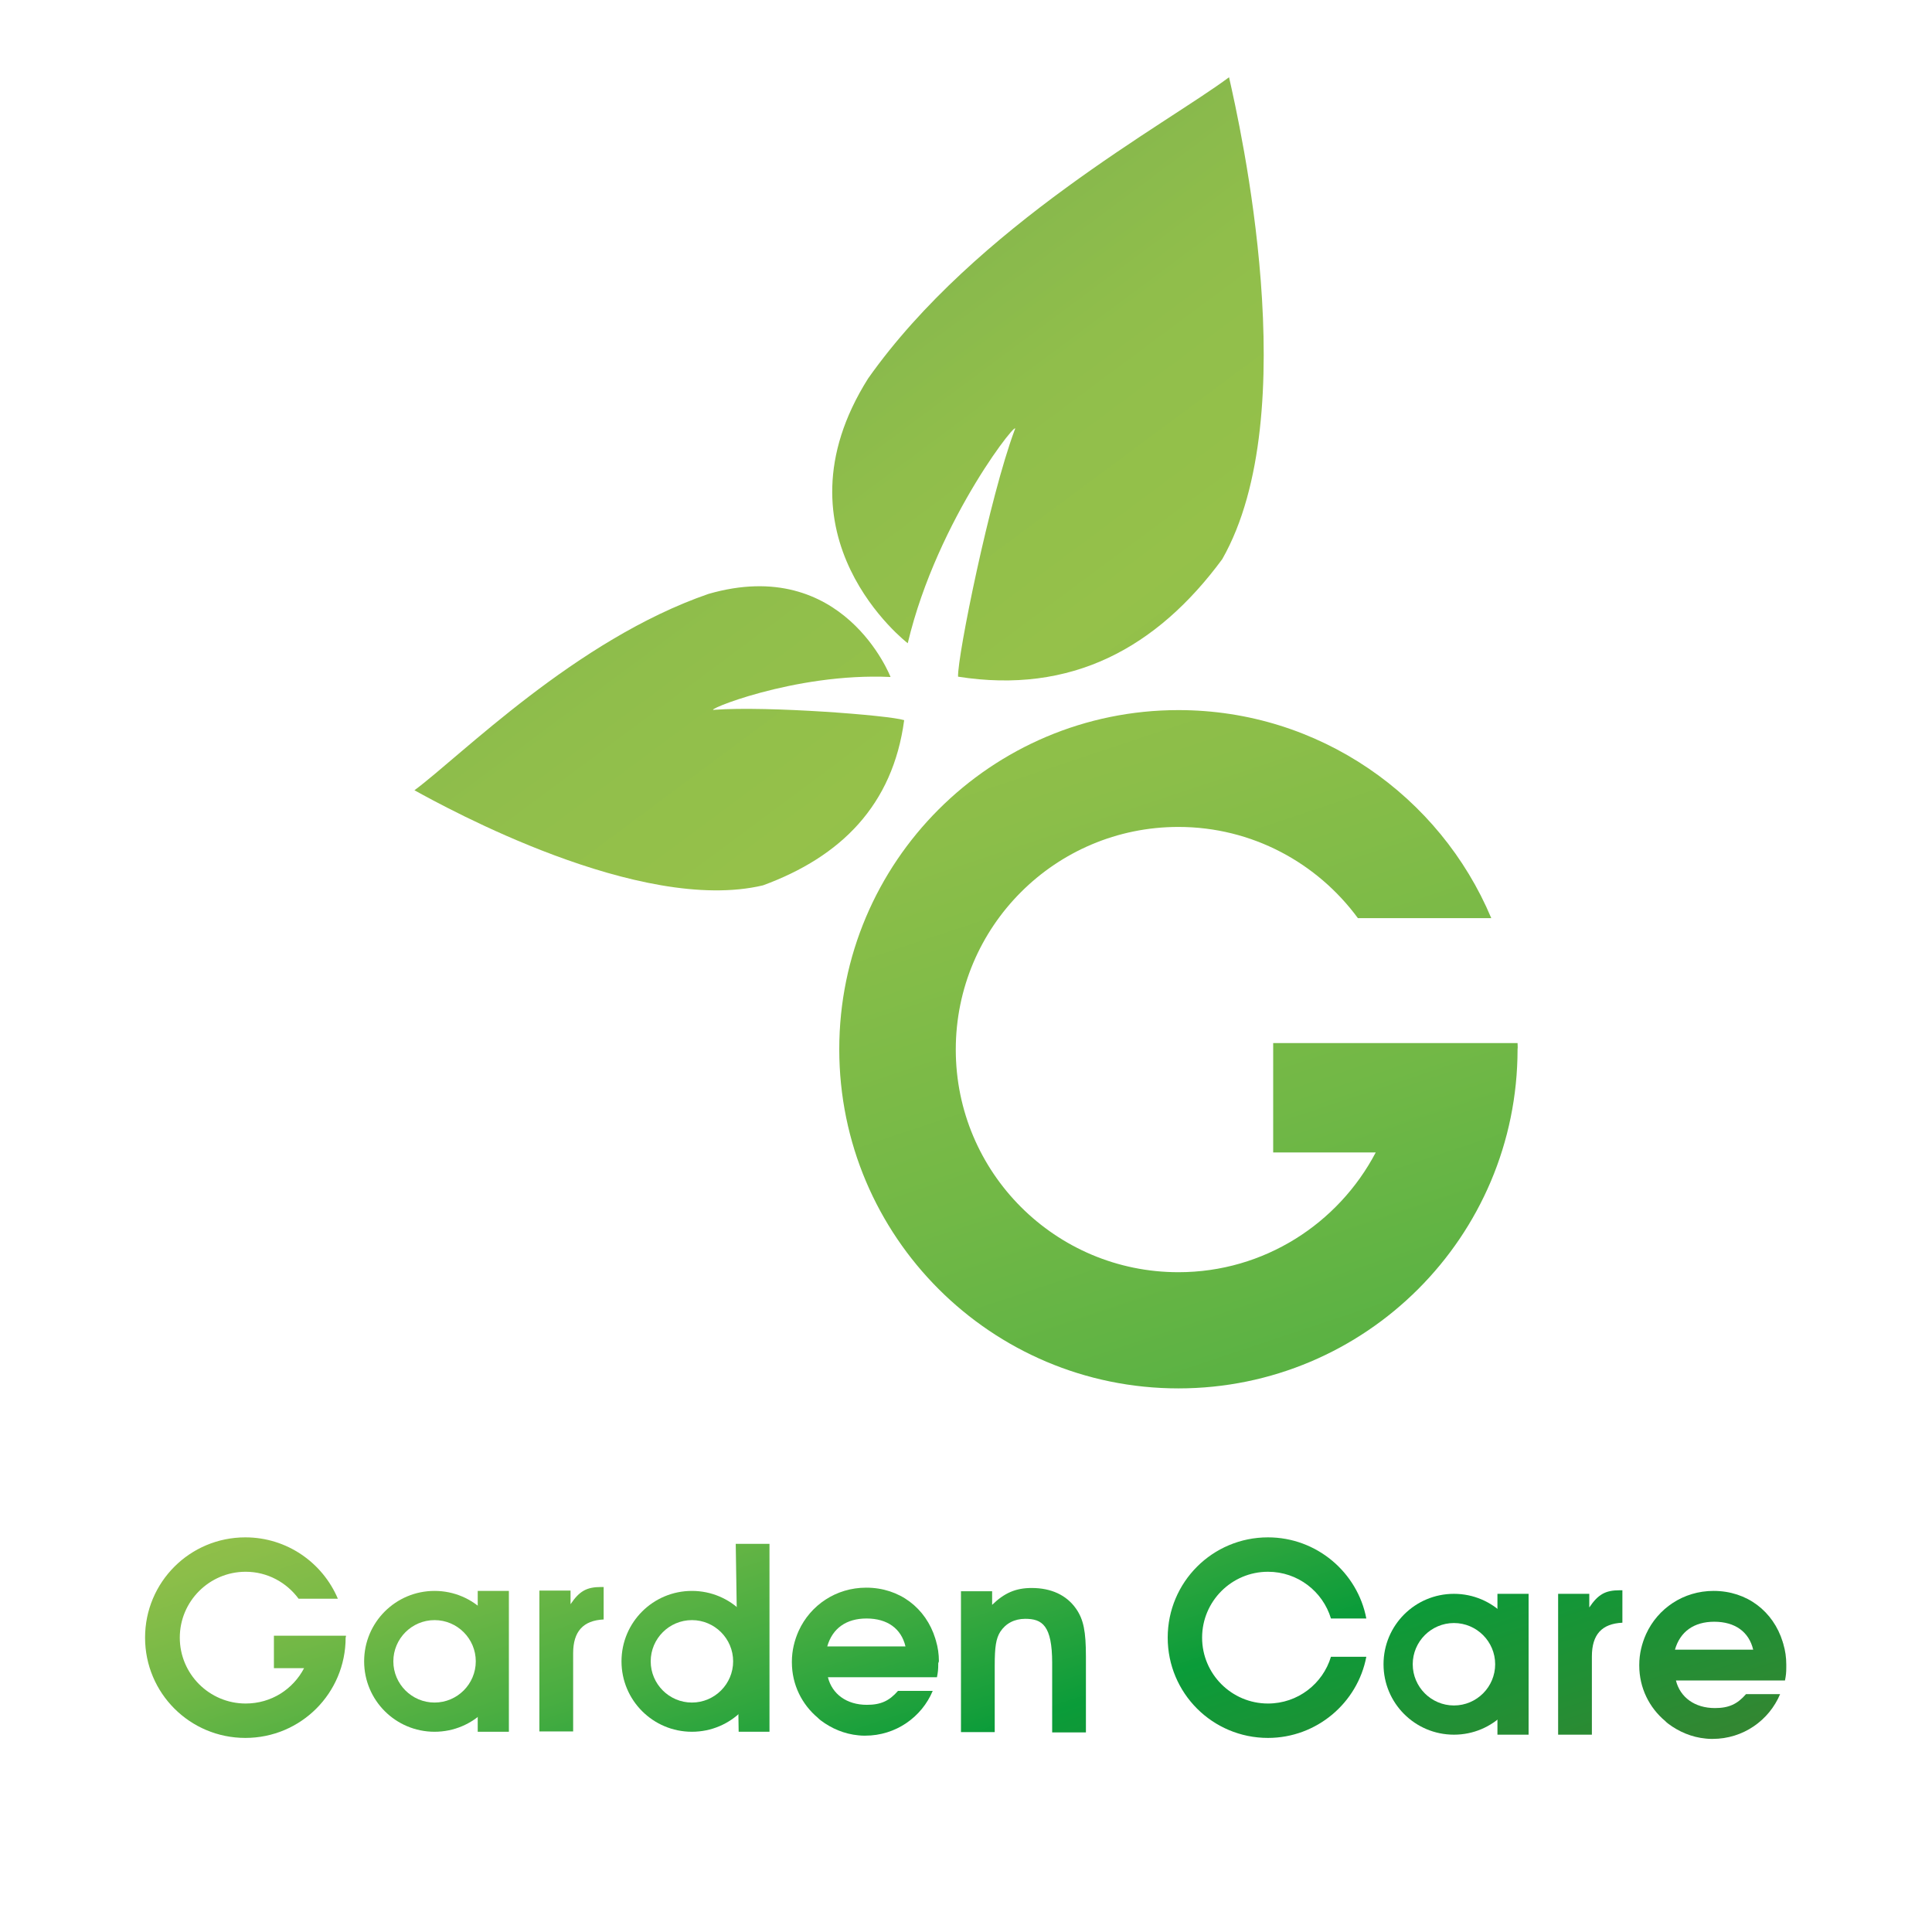<?xml version="1.0" encoding="utf-8"?>
<!-- Generator: Adobe Illustrator 25.2.1, SVG Export Plug-In . SVG Version: 6.00 Build 0)  -->
<svg version="1.1" id="Capa_1" xmlns="http://www.w3.org/2000/svg" xmlns:xlink="http://www.w3.org/1999/xlink" x="0px" y="0px"
	 viewBox="0 0 595.3 595.3" style="enable-background:new 0 0 595.3 595.3;" xml:space="preserve">
<style type="text/css">
	.st0{fill:url(#SVGID_1_);}
	.st1{fill:url(#SVGID_2_);}
	.st2{fill:url(#SVGID_3_);}
	.st3{fill:url(#SVGID_4_);}
	.st4{fill:url(#SVGID_5_);}
	.st5{fill:url(#SVGID_6_);}
	.st6{fill:url(#SVGID_7_);}
	.st7{fill:url(#SVGID_8_);}
	.st8{fill:url(#SVGID_9_);}
	.st9{fill:url(#SVGID_10_);}
	.st10{fill:url(#SVGID_11_);}
	.st11{fill:url(#SVGID_12_);}
	.st12{fill:url(#SVGID_13_);}
	.st13{fill:url(#SVGID_14_);}
	.st14{fill:url(#SVGID_15_);}
	.st15{fill:url(#SVGID_16_);}
</style>
<g>
	<g>
		
			<linearGradient id="SVGID_1_" gradientUnits="userSpaceOnUse" x1="343.679" y1="-167.673" x2="196.557" y2="-609.04" gradientTransform="matrix(1 0 0 1 -97.624 889.022)">
			<stop  offset="0" style="stop-color:#50762C"/>
			<stop  offset="7.357709e-02" style="stop-color:#487A2E"/>
			<stop  offset="0.189" style="stop-color:#328732"/>
			<stop  offset="0.331" style="stop-color:#0D9A38"/>
			<stop  offset="0.342" style="stop-color:#0A9C39"/>
			<stop  offset="0.35" style="stop-color:#0F9D3A"/>
			<stop  offset="0.454" style="stop-color:#48AD41"/>
			<stop  offset="0.542" style="stop-color:#72B846"/>
			<stop  offset="0.611" style="stop-color:#8CBE49"/>
			<stop  offset="0.652" style="stop-color:#95C14A"/>
			<stop  offset="0.696" style="stop-color:#90BE4B"/>
			<stop  offset="0.749" style="stop-color:#81B44D"/>
			<stop  offset="0.807" style="stop-color:#68A350"/>
			<stop  offset="0.869" style="stop-color:#458D54"/>
			<stop  offset="0.914" style="stop-color:#277958"/>
			<stop  offset="1" style="stop-color:#25602E"/>
		</linearGradient>
		<path class="st0" d="M176.6,509.4v24.1h-10.4v-43.4h9.6v4.2c2.7-4,4.9-5.3,9.4-5.3h0.8v10C179.7,499.3,176.6,502.7,176.6,509.4z"
			/>
		
			<linearGradient id="SVGID_2_" gradientUnits="userSpaceOnUse" x1="466.979" y1="-208.773" x2="319.857" y2="-650.14" gradientTransform="matrix(1 0 0 1 -97.624 889.022)">
			<stop  offset="0" style="stop-color:#50762C"/>
			<stop  offset="7.357709e-02" style="stop-color:#487A2E"/>
			<stop  offset="0.189" style="stop-color:#328732"/>
			<stop  offset="0.331" style="stop-color:#0D9A38"/>
			<stop  offset="0.342" style="stop-color:#0A9C39"/>
			<stop  offset="0.35" style="stop-color:#0F9D3A"/>
			<stop  offset="0.454" style="stop-color:#48AD41"/>
			<stop  offset="0.542" style="stop-color:#72B846"/>
			<stop  offset="0.611" style="stop-color:#8CBE49"/>
			<stop  offset="0.652" style="stop-color:#95C14A"/>
			<stop  offset="0.696" style="stop-color:#90BE4B"/>
			<stop  offset="0.749" style="stop-color:#81B44D"/>
			<stop  offset="0.807" style="stop-color:#68A350"/>
			<stop  offset="0.869" style="stop-color:#458D54"/>
			<stop  offset="0.914" style="stop-color:#277958"/>
			<stop  offset="1" style="stop-color:#25602E"/>
		</linearGradient>
		<path class="st1" d="M324.2,533.6v-21.2c0-11.6-3.1-13.6-8.3-13.6c-3.3,0-6,1.4-7.7,4c-1.3,2.1-1.7,4.6-1.7,10.4v20.5h-10.4v-43.4
			h9.6v4.2c3.8-3.7,7.3-5.2,12.2-5.2c6,0,10.7,2.2,13.6,6.3c2.4,3.4,3.1,7.1,3.1,14.9v23.3H324.2z"/>
		<g>
			
				<linearGradient id="SVGID_3_" gradientUnits="userSpaceOnUse" x1="321.879" y1="-160.406" x2="174.756" y2="-601.773" gradientTransform="matrix(1 0 0 1 -97.624 889.022)">
				<stop  offset="0" style="stop-color:#50762C"/>
				<stop  offset="7.357709e-02" style="stop-color:#487A2E"/>
				<stop  offset="0.189" style="stop-color:#328732"/>
				<stop  offset="0.331" style="stop-color:#0D9A38"/>
				<stop  offset="0.342" style="stop-color:#0A9C39"/>
				<stop  offset="0.35" style="stop-color:#0F9D3A"/>
				<stop  offset="0.454" style="stop-color:#48AD41"/>
				<stop  offset="0.542" style="stop-color:#72B846"/>
				<stop  offset="0.611" style="stop-color:#8CBE49"/>
				<stop  offset="0.652" style="stop-color:#95C14A"/>
				<stop  offset="0.696" style="stop-color:#90BE4B"/>
				<stop  offset="0.749" style="stop-color:#81B44D"/>
				<stop  offset="0.807" style="stop-color:#68A350"/>
				<stop  offset="0.869" style="stop-color:#458D54"/>
				<stop  offset="0.914" style="stop-color:#277958"/>
				<stop  offset="1" style="stop-color:#25602E"/>
			</linearGradient>
			<path class="st2" d="M147.2,533.6v-43.4h9.6v43.4H147.2z"/>
			
				<linearGradient id="SVGID_4_" gradientUnits="userSpaceOnUse" x1="305.552" y1="-154.964" x2="158.429" y2="-596.331" gradientTransform="matrix(1 0 0 1 -97.624 889.022)">
				<stop  offset="0" style="stop-color:#50762C"/>
				<stop  offset="7.357709e-02" style="stop-color:#487A2E"/>
				<stop  offset="0.189" style="stop-color:#328732"/>
				<stop  offset="0.331" style="stop-color:#0D9A38"/>
				<stop  offset="0.342" style="stop-color:#0A9C39"/>
				<stop  offset="0.35" style="stop-color:#0F9D3A"/>
				<stop  offset="0.454" style="stop-color:#48AD41"/>
				<stop  offset="0.542" style="stop-color:#72B846"/>
				<stop  offset="0.611" style="stop-color:#8CBE49"/>
				<stop  offset="0.652" style="stop-color:#95C14A"/>
				<stop  offset="0.696" style="stop-color:#90BE4B"/>
				<stop  offset="0.749" style="stop-color:#81B44D"/>
				<stop  offset="0.807" style="stop-color:#68A350"/>
				<stop  offset="0.869" style="stop-color:#458D54"/>
				<stop  offset="0.914" style="stop-color:#277958"/>
				<stop  offset="1" style="stop-color:#25602E"/>
			</linearGradient>
			<path class="st3" d="M133.9,533.6c-12,0-21.7-9.7-21.7-21.7c0-12,9.7-21.7,21.7-21.7s21.7,9.7,21.7,21.7
				C155.6,523.9,145.9,533.6,133.9,533.6z M146.6,511.9c0-7-5.7-12.7-12.7-12.7s-12.7,5.7-12.7,12.7s5.7,12.7,12.7,12.7
				S146.6,518.9,146.6,511.9z"/>
		</g>
		<g>
			
				<linearGradient id="SVGID_5_" gradientUnits="userSpaceOnUse" x1="396.375" y1="-185.239" x2="249.253" y2="-626.605" gradientTransform="matrix(1 0 0 1 -97.624 889.022)">
				<stop  offset="0" style="stop-color:#50762C"/>
				<stop  offset="7.357709e-02" style="stop-color:#487A2E"/>
				<stop  offset="0.189" style="stop-color:#328732"/>
				<stop  offset="0.331" style="stop-color:#0D9A38"/>
				<stop  offset="0.342" style="stop-color:#0A9C39"/>
				<stop  offset="0.35" style="stop-color:#0F9D3A"/>
				<stop  offset="0.454" style="stop-color:#48AD41"/>
				<stop  offset="0.542" style="stop-color:#72B846"/>
				<stop  offset="0.611" style="stop-color:#8CBE49"/>
				<stop  offset="0.652" style="stop-color:#95C14A"/>
				<stop  offset="0.696" style="stop-color:#90BE4B"/>
				<stop  offset="0.749" style="stop-color:#81B44D"/>
				<stop  offset="0.807" style="stop-color:#68A350"/>
				<stop  offset="0.869" style="stop-color:#458D54"/>
				<stop  offset="0.914" style="stop-color:#277958"/>
				<stop  offset="1" style="stop-color:#25602E"/>
			</linearGradient>
			<path class="st4" d="M227.6,533.6l-0.9-57.9h10.4v57.9H227.6z"/>
			
				<linearGradient id="SVGID_6_" gradientUnits="userSpaceOnUse" x1="376.921" y1="-178.754" x2="229.799" y2="-620.12" gradientTransform="matrix(1 0 0 1 -97.624 889.022)">
				<stop  offset="0" style="stop-color:#50762C"/>
				<stop  offset="7.357709e-02" style="stop-color:#487A2E"/>
				<stop  offset="0.189" style="stop-color:#328732"/>
				<stop  offset="0.331" style="stop-color:#0D9A38"/>
				<stop  offset="0.342" style="stop-color:#0A9C39"/>
				<stop  offset="0.35" style="stop-color:#0F9D3A"/>
				<stop  offset="0.454" style="stop-color:#48AD41"/>
				<stop  offset="0.542" style="stop-color:#72B846"/>
				<stop  offset="0.611" style="stop-color:#8CBE49"/>
				<stop  offset="0.652" style="stop-color:#95C14A"/>
				<stop  offset="0.696" style="stop-color:#90BE4B"/>
				<stop  offset="0.749" style="stop-color:#81B44D"/>
				<stop  offset="0.807" style="stop-color:#68A350"/>
				<stop  offset="0.869" style="stop-color:#458D54"/>
				<stop  offset="0.914" style="stop-color:#277958"/>
				<stop  offset="1" style="stop-color:#25602E"/>
			</linearGradient>
			<path class="st5" d="M213.2,533.6c-12,0-21.7-9.7-21.7-21.7c0-12,9.7-21.7,21.7-21.7s21.7,9.7,21.7,21.7
				C234.9,523.9,225.2,533.6,213.2,533.6z M225.9,511.9c0-7-5.7-12.7-12.7-12.7s-12.7,5.7-12.7,12.7s5.7,12.7,12.7,12.7
				S225.9,518.9,225.9,511.9z"/>
		</g>
		
			<linearGradient id="SVGID_7_" gradientUnits="userSpaceOnUse" x1="424.996" y1="-194.779" x2="277.873" y2="-636.145" gradientTransform="matrix(1 0 0 1 -97.624 889.022)">
			<stop  offset="0" style="stop-color:#50762C"/>
			<stop  offset="7.357709e-02" style="stop-color:#487A2E"/>
			<stop  offset="0.189" style="stop-color:#328732"/>
			<stop  offset="0.331" style="stop-color:#0D9A38"/>
			<stop  offset="0.342" style="stop-color:#0A9C39"/>
			<stop  offset="0.35" style="stop-color:#0F9D3A"/>
			<stop  offset="0.454" style="stop-color:#48AD41"/>
			<stop  offset="0.542" style="stop-color:#72B846"/>
			<stop  offset="0.611" style="stop-color:#8CBE49"/>
			<stop  offset="0.652" style="stop-color:#95C14A"/>
			<stop  offset="0.696" style="stop-color:#90BE4B"/>
			<stop  offset="0.749" style="stop-color:#81B44D"/>
			<stop  offset="0.807" style="stop-color:#68A350"/>
			<stop  offset="0.869" style="stop-color:#458D54"/>
			<stop  offset="0.914" style="stop-color:#277958"/>
			<stop  offset="1" style="stop-color:#25602E"/>
		</linearGradient>
		<path class="st6" d="M289.3,511.9c0-2.2-0.3-4.3-0.9-6.3c0-0.1,0-0.2-0.1-0.3c0-0.1-0.1-0.3-0.1-0.4c-2.9-9.4-11-15.7-21.3-15.7
			c-9.3,0-17.2,5.4-20.8,13.3c-1.3,2.9-2.1,6.1-2.1,9.5c0,0,0,0.1,0,0.1c0,0,0,0.1,0,0.1c0,6.9,3.1,13,8,17.1
			c0.1,0.1,0.2,0.2,0.3,0.3c0.2,0.2,0.4,0.3,0.6,0.5c3.3,2.5,7.3,4.2,11.6,4.6c0.7,0.1,1.4,0.1,2.1,0.1c9.4,0,17.4-5.7,20.8-13.8
			h-10.7c-2.7,3.1-5.3,4.3-9.6,4.3c-6.2,0-10.7-3.3-12-8.5h33.5h0.1c0.3-1.5,0.4-2.4,0.4-4c0-0.1,0-0.2,0-0.3
			C289.2,512.1,289.3,512,289.3,511.9z M254.9,507.3c1.6-5.6,5.9-8.6,12.1-8.6c6.4,0,10.7,3.1,12,8.6H254.9z"/>
		
			<linearGradient id="SVGID_8_" gradientUnits="userSpaceOnUse" x1="255.387" y1="-138.243" x2="108.265" y2="-579.609" gradientTransform="matrix(1 0 0 1 -97.624 889.022)">
			<stop  offset="0" style="stop-color:#50762C"/>
			<stop  offset="7.357709e-02" style="stop-color:#487A2E"/>
			<stop  offset="0.189" style="stop-color:#328732"/>
			<stop  offset="0.331" style="stop-color:#0D9A38"/>
			<stop  offset="0.342" style="stop-color:#0A9C39"/>
			<stop  offset="0.35" style="stop-color:#0F9D3A"/>
			<stop  offset="0.454" style="stop-color:#48AD41"/>
			<stop  offset="0.542" style="stop-color:#72B846"/>
			<stop  offset="0.611" style="stop-color:#8CBE49"/>
			<stop  offset="0.652" style="stop-color:#95C14A"/>
			<stop  offset="0.696" style="stop-color:#90BE4B"/>
			<stop  offset="0.749" style="stop-color:#81B44D"/>
			<stop  offset="0.807" style="stop-color:#68A350"/>
			<stop  offset="0.869" style="stop-color:#458D54"/>
			<stop  offset="0.914" style="stop-color:#277958"/>
			<stop  offset="1" style="stop-color:#25602E"/>
		</linearGradient>
		<path class="st7" d="M106.6,504H84.4v10h9.3c-3.4,6.5-10.1,10.9-18,10.9c-11.2,0-20.3-9.1-20.3-20.3c0-11.2,9.1-20.3,20.3-20.3
			c6.7,0,12.6,3.3,16.3,8.3h12.1c-4.7-11.1-15.7-18.9-28.5-18.9c-17.1,0-30.9,13.8-30.9,30.9s13.8,30.9,30.9,30.9
			s30.9-13.8,30.9-30.9C106.6,504.4,106.6,504.2,106.6,504z"/>
	</g>
	<g>
		
			<linearGradient id="SVGID_9_" gradientUnits="userSpaceOnUse" x1="625.907" y1="-261.749" x2="478.785" y2="-703.116" gradientTransform="matrix(1 0 0 1 -97.624 889.022)">
			<stop  offset="0" style="stop-color:#50762C"/>
			<stop  offset="7.357709e-02" style="stop-color:#487A2E"/>
			<stop  offset="0.189" style="stop-color:#328732"/>
			<stop  offset="0.331" style="stop-color:#0D9A38"/>
			<stop  offset="0.342" style="stop-color:#0A9C39"/>
			<stop  offset="0.35" style="stop-color:#0F9D3A"/>
			<stop  offset="0.454" style="stop-color:#48AD41"/>
			<stop  offset="0.542" style="stop-color:#72B846"/>
			<stop  offset="0.611" style="stop-color:#8CBE49"/>
			<stop  offset="0.652" style="stop-color:#95C14A"/>
			<stop  offset="0.696" style="stop-color:#90BE4B"/>
			<stop  offset="0.749" style="stop-color:#81B44D"/>
			<stop  offset="0.807" style="stop-color:#68A350"/>
			<stop  offset="0.869" style="stop-color:#458D54"/>
			<stop  offset="0.914" style="stop-color:#277958"/>
			<stop  offset="1" style="stop-color:#25602E"/>
		</linearGradient>
		<path class="st8" d="M490.5,510.4v24.1h-10.4v-43.4h9.6v4.2c2.7-4,4.9-5.3,9.4-5.3h0.8v10C493.6,500.3,490.5,503.6,490.5,510.4z"
			/>
		<g>
			
				<linearGradient id="SVGID_10_" gradientUnits="userSpaceOnUse" x1="604.319" y1="-254.553" x2="457.196" y2="-695.92" gradientTransform="matrix(1 0 0 1 -97.624 889.022)">
				<stop  offset="0" style="stop-color:#50762C"/>
				<stop  offset="7.357709e-02" style="stop-color:#487A2E"/>
				<stop  offset="0.189" style="stop-color:#328732"/>
				<stop  offset="0.331" style="stop-color:#0D9A38"/>
				<stop  offset="0.342" style="stop-color:#0A9C39"/>
				<stop  offset="0.35" style="stop-color:#0F9D3A"/>
				<stop  offset="0.454" style="stop-color:#48AD41"/>
				<stop  offset="0.542" style="stop-color:#72B846"/>
				<stop  offset="0.611" style="stop-color:#8CBE49"/>
				<stop  offset="0.652" style="stop-color:#95C14A"/>
				<stop  offset="0.696" style="stop-color:#90BE4B"/>
				<stop  offset="0.749" style="stop-color:#81B44D"/>
				<stop  offset="0.807" style="stop-color:#68A350"/>
				<stop  offset="0.869" style="stop-color:#458D54"/>
				<stop  offset="0.914" style="stop-color:#277958"/>
				<stop  offset="1" style="stop-color:#25602E"/>
			</linearGradient>
			<path class="st9" d="M461.4,534.5v-43.4h9.6v43.4H461.4z"/>
			
				<linearGradient id="SVGID_11_" gradientUnits="userSpaceOnUse" x1="587.992" y1="-249.111" x2="440.869" y2="-690.477" gradientTransform="matrix(1 0 0 1 -97.624 889.022)">
				<stop  offset="0" style="stop-color:#50762C"/>
				<stop  offset="7.357709e-02" style="stop-color:#487A2E"/>
				<stop  offset="0.189" style="stop-color:#328732"/>
				<stop  offset="0.331" style="stop-color:#0D9A38"/>
				<stop  offset="0.342" style="stop-color:#0A9C39"/>
				<stop  offset="0.35" style="stop-color:#0F9D3A"/>
				<stop  offset="0.454" style="stop-color:#48AD41"/>
				<stop  offset="0.542" style="stop-color:#72B846"/>
				<stop  offset="0.611" style="stop-color:#8CBE49"/>
				<stop  offset="0.652" style="stop-color:#95C14A"/>
				<stop  offset="0.696" style="stop-color:#90BE4B"/>
				<stop  offset="0.749" style="stop-color:#81B44D"/>
				<stop  offset="0.807" style="stop-color:#68A350"/>
				<stop  offset="0.869" style="stop-color:#458D54"/>
				<stop  offset="0.914" style="stop-color:#277958"/>
				<stop  offset="1" style="stop-color:#25602E"/>
			</linearGradient>
			<path class="st10" d="M448,534.5c-12,0-21.7-9.7-21.7-21.7c0-12,9.7-21.7,21.7-21.7s21.7,9.7,21.7,21.7
				C469.7,524.8,460,534.5,448,534.5z M460.7,512.8c0-7-5.7-12.7-12.7-12.7s-12.7,5.7-12.7,12.7c0,7,5.7,12.7,12.7,12.7
				S460.7,519.8,460.7,512.8z"/>
		</g>
		
			<linearGradient id="SVGID_12_" gradientUnits="userSpaceOnUse" x1="659.748" y1="-273.03" x2="512.626" y2="-714.396" gradientTransform="matrix(1 0 0 1 -97.624 889.022)">
			<stop  offset="0" style="stop-color:#50762C"/>
			<stop  offset="7.357709e-02" style="stop-color:#487A2E"/>
			<stop  offset="0.189" style="stop-color:#328732"/>
			<stop  offset="0.331" style="stop-color:#0D9A38"/>
			<stop  offset="0.342" style="stop-color:#0A9C39"/>
			<stop  offset="0.35" style="stop-color:#0F9D3A"/>
			<stop  offset="0.454" style="stop-color:#48AD41"/>
			<stop  offset="0.542" style="stop-color:#72B846"/>
			<stop  offset="0.611" style="stop-color:#8CBE49"/>
			<stop  offset="0.652" style="stop-color:#95C14A"/>
			<stop  offset="0.696" style="stop-color:#90BE4B"/>
			<stop  offset="0.749" style="stop-color:#81B44D"/>
			<stop  offset="0.807" style="stop-color:#68A350"/>
			<stop  offset="0.869" style="stop-color:#458D54"/>
			<stop  offset="0.914" style="stop-color:#277958"/>
			<stop  offset="1" style="stop-color:#25602E"/>
		</linearGradient>
		<path class="st11" d="M550.4,512.9c0-2.2-0.3-4.3-0.9-6.3c0-0.1,0-0.2-0.1-0.3c0-0.1-0.1-0.3-0.1-0.4c-2.9-9.4-11-15.7-21.3-15.7
			c-9.3,0-17.2,5.4-20.8,13.3c-1.3,2.9-2.1,6.1-2.1,9.5c0,0,0,0.1,0,0.1c0,0,0,0.1,0,0.1c0,6.9,3.1,13,8,17.1
			c0.1,0.1,0.2,0.2,0.3,0.3c0.2,0.2,0.4,0.3,0.6,0.5c3.3,2.5,7.3,4.2,11.6,4.6c0.7,0.1,1.4,0.1,2.1,0.1c9.4,0,17.4-5.7,20.8-13.8
			H538c-2.7,3.1-5.3,4.3-9.6,4.3c-6.2,0-10.7-3.3-12-8.5h33.5h0.1c0.3-1.5,0.4-2.4,0.4-4c0-0.1,0-0.2,0-0.3
			C550.4,513,550.4,512.9,550.4,512.9z M516.1,508.3c1.6-5.6,5.9-8.6,12.1-8.6c6.4,0,10.7,3.1,12,8.6H516.1z"/>
		
			<linearGradient id="SVGID_13_" gradientUnits="userSpaceOnUse" x1="538.868" y1="-232.736" x2="391.746" y2="-674.103" gradientTransform="matrix(1 0 0 1 -97.624 889.022)">
			<stop  offset="0" style="stop-color:#50762C"/>
			<stop  offset="7.357709e-02" style="stop-color:#487A2E"/>
			<stop  offset="0.189" style="stop-color:#328732"/>
			<stop  offset="0.331" style="stop-color:#0D9A38"/>
			<stop  offset="0.342" style="stop-color:#0A9C39"/>
			<stop  offset="0.35" style="stop-color:#0F9D3A"/>
			<stop  offset="0.454" style="stop-color:#48AD41"/>
			<stop  offset="0.542" style="stop-color:#72B846"/>
			<stop  offset="0.611" style="stop-color:#8CBE49"/>
			<stop  offset="0.652" style="stop-color:#95C14A"/>
			<stop  offset="0.696" style="stop-color:#90BE4B"/>
			<stop  offset="0.749" style="stop-color:#81B44D"/>
			<stop  offset="0.807" style="stop-color:#68A350"/>
			<stop  offset="0.869" style="stop-color:#458D54"/>
			<stop  offset="0.914" style="stop-color:#277958"/>
			<stop  offset="1" style="stop-color:#25602E"/>
		</linearGradient>
		<path class="st12" d="M390.7,524.9c-11.2,0-20.3-9.1-20.3-20.3c0-11.2,9.1-20.3,20.3-20.3c9.2,0,16.9,6.1,19.4,14.4H421
			c-2.7-14.2-15.3-25-30.3-25c-17.1,0-30.9,13.8-30.9,30.9c0,17.1,13.8,30.9,30.9,30.9c15,0,27.6-10.8,30.3-25h-10.9
			C407.6,518.8,399.9,524.9,390.7,524.9z"/>
	</g>
</g>
<g>
	<g>
		
			<linearGradient id="SVGID_14_" gradientUnits="userSpaceOnUse" x1="738.418" y1="267.861" x2="240.23" y2="-1226.702" gradientTransform="matrix(1 0 0 1 -97.624 889.022)">
			<stop  offset="0" style="stop-color:#50762C"/>
			<stop  offset="7.357709e-02" style="stop-color:#487A2E"/>
			<stop  offset="0.189" style="stop-color:#328732"/>
			<stop  offset="0.331" style="stop-color:#0D9A38"/>
			<stop  offset="0.342" style="stop-color:#0A9C39"/>
			<stop  offset="0.35" style="stop-color:#0F9D3A"/>
			<stop  offset="0.454" style="stop-color:#48AD41"/>
			<stop  offset="0.542" style="stop-color:#72B846"/>
			<stop  offset="0.611" style="stop-color:#8CBE49"/>
			<stop  offset="0.652" style="stop-color:#95C14A"/>
			<stop  offset="0.696" style="stop-color:#90BE4B"/>
			<stop  offset="0.749" style="stop-color:#81B44D"/>
			<stop  offset="0.807" style="stop-color:#68A350"/>
			<stop  offset="0.869" style="stop-color:#458D54"/>
			<stop  offset="0.914" style="stop-color:#277958"/>
			<stop  offset="1" style="stop-color:#25602E"/>
		</linearGradient>
		<path class="st13" d="M467.6,321.4h-75.3v33.7h31.6c-11.5,21.9-34.4,36.9-60.8,36.9c-37.9,0-68.6-30.7-68.6-68.6
			c0-37.9,30.7-68.6,68.6-68.6c22.7,0,42.8,11.1,55.3,28.1h41.1c-15.8-37.6-53-64.1-96.4-64.1c-57.7,0-104.5,46.8-104.5,104.5
			s46.8,104.5,104.5,104.5s104.5-46.8,104.5-104.5C467.7,322.7,467.6,322,467.6,321.4z"/>
	</g>
	<g>
		
			<linearGradient id="SVGID_15_" gradientUnits="userSpaceOnUse" x1="1148.261" y1="497.344" x2="650.073" y2="-997.219" gradientTransform="matrix(0.95 -0.312 0.312 0.95 -264.087 876.898)">
			<stop  offset="0" style="stop-color:#50762C"/>
			<stop  offset="7.357709e-02" style="stop-color:#487A2E"/>
			<stop  offset="0.189" style="stop-color:#328732"/>
			<stop  offset="0.331" style="stop-color:#0D9A38"/>
			<stop  offset="0.342" style="stop-color:#0A9C39"/>
			<stop  offset="0.35" style="stop-color:#0F9D3A"/>
			<stop  offset="0.454" style="stop-color:#48AD41"/>
			<stop  offset="0.542" style="stop-color:#72B846"/>
			<stop  offset="0.611" style="stop-color:#8CBE49"/>
			<stop  offset="0.652" style="stop-color:#95C14A"/>
			<stop  offset="0.696" style="stop-color:#90BE4B"/>
			<stop  offset="0.749" style="stop-color:#81B44D"/>
			<stop  offset="0.807" style="stop-color:#68A350"/>
			<stop  offset="0.869" style="stop-color:#458D54"/>
			<stop  offset="0.914" style="stop-color:#277958"/>
			<stop  offset="1" style="stop-color:#25602E"/>
		</linearGradient>
		<path class="st14" d="M279.7,198.2c0,0-42.9-32.9-12.2-81.6c33.2-47,92.4-78.7,111.2-92.8c3.3,14.6,23.5,103.6-2.1,148.5
			c-20.2,27.4-46.5,41.7-81.4,36.2c-0.2-6.4,9.8-55.5,17.4-75.9C315.3,127.1,288.9,159.4,279.7,198.2z"/>
		
			<linearGradient id="SVGID_16_" gradientUnits="userSpaceOnUse" x1="987.004" y1="551.096" x2="488.817" y2="-943.467" gradientTransform="matrix(0.95 -0.312 0.312 0.95 -264.087 876.898)">
			<stop  offset="0" style="stop-color:#50762C"/>
			<stop  offset="7.357709e-02" style="stop-color:#487A2E"/>
			<stop  offset="0.189" style="stop-color:#328732"/>
			<stop  offset="0.331" style="stop-color:#0D9A38"/>
			<stop  offset="0.342" style="stop-color:#0A9C39"/>
			<stop  offset="0.35" style="stop-color:#0F9D3A"/>
			<stop  offset="0.454" style="stop-color:#48AD41"/>
			<stop  offset="0.542" style="stop-color:#72B846"/>
			<stop  offset="0.611" style="stop-color:#8CBE49"/>
			<stop  offset="0.652" style="stop-color:#95C14A"/>
			<stop  offset="0.696" style="stop-color:#90BE4B"/>
			<stop  offset="0.749" style="stop-color:#81B44D"/>
			<stop  offset="0.807" style="stop-color:#68A350"/>
			<stop  offset="0.869" style="stop-color:#458D54"/>
			<stop  offset="0.914" style="stop-color:#277958"/>
			<stop  offset="1" style="stop-color:#25602E"/>
		</linearGradient>
		<path class="st15" d="M274.4,208.6c0,0-14.5-37.6-56.1-25.6c-40.9,14.1-76.4,50-90.6,60.5c9.8,5.4,69.5,38.3,107.4,29.3
			c24-8.8,40-24.7,43.5-50.9c-4.6-1.5-42-4.4-58.4-3.2C215.6,219.5,244.5,207.2,274.4,208.6z"/>
	</g>
</g>
</svg>
